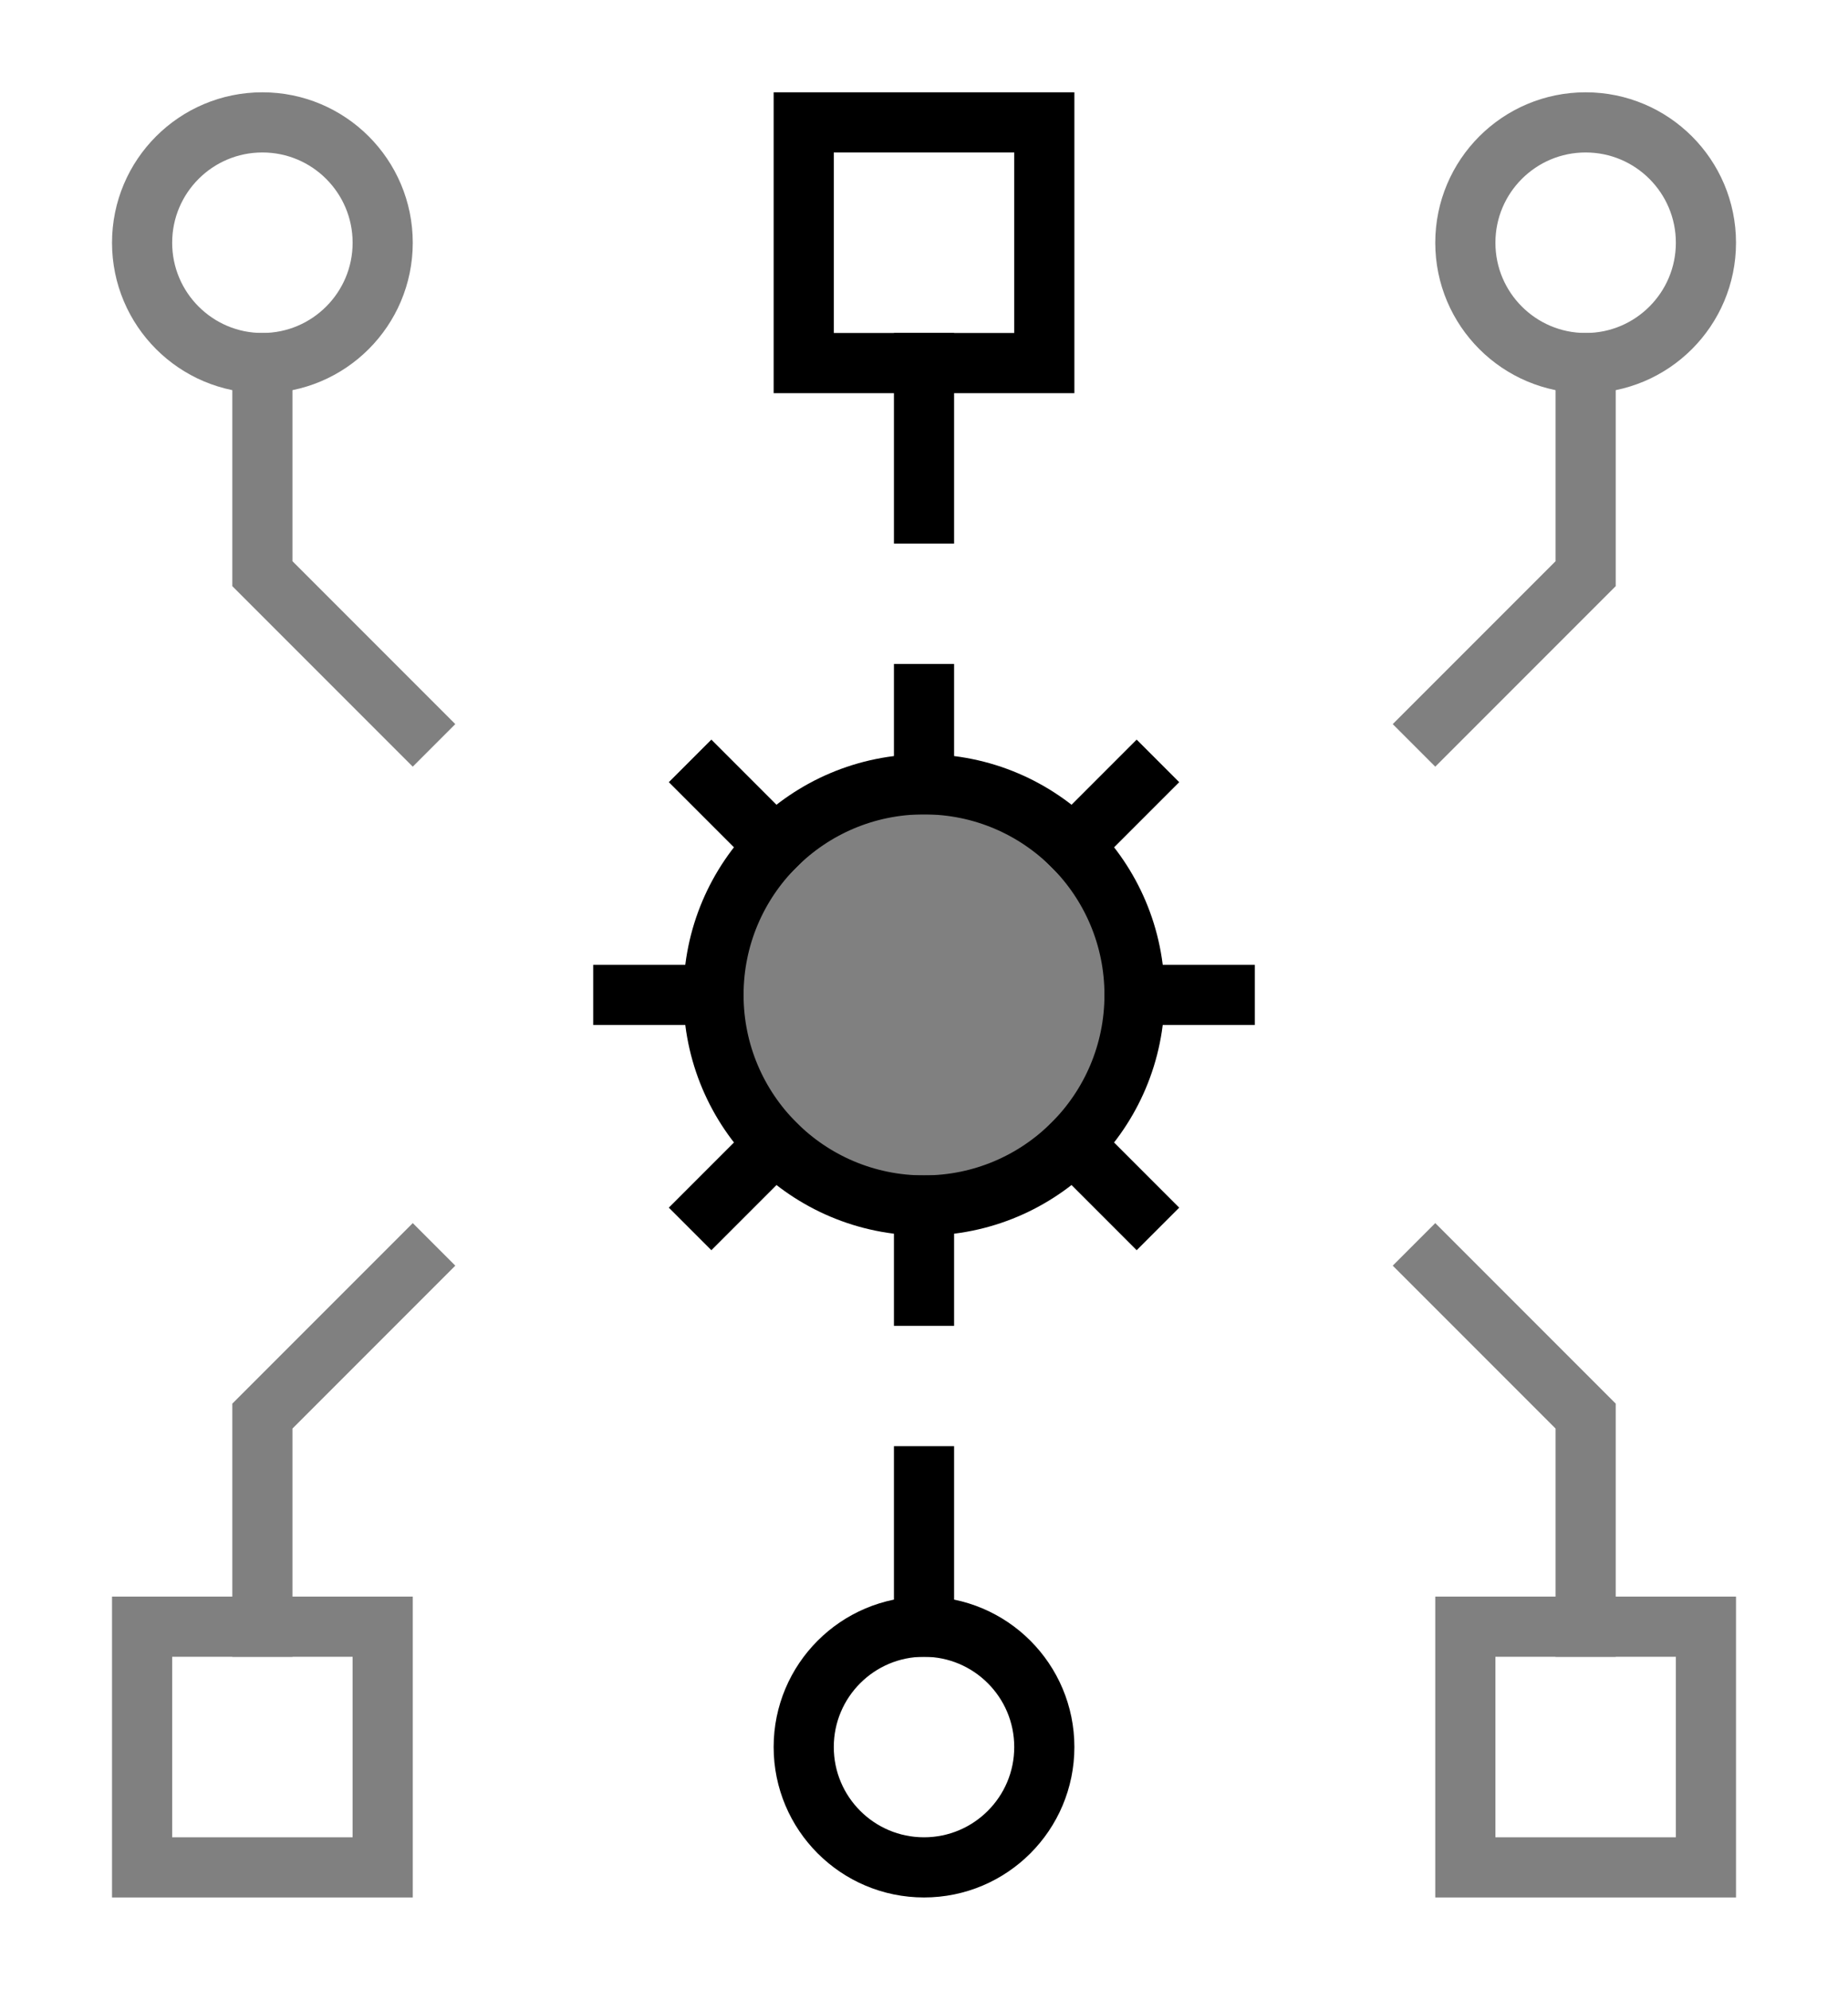 <?xml version="1.0" encoding="UTF-8" standalone="no"?>
<svg
   version="1.1"
   id="Layer_1"
   x="0px"
   y="0px"
   viewBox="0 0 61.449 66.137"
   xml:space="preserve"
   width="61.449"
   height="66.137"
   xmlns="http://www.w3.org/2000/svg"
   xmlns:svg="http://www.w3.org/2000/svg"
   xmlns:ns="ns_sfw;"><defs
   id="defs15" />
 <style
   type="text/css"
   id="style2">
  .st0{fill:#FFD02F;}
	.st1{fill-rule:evenodd;clip-rule:evenodd;fill:#050038;}
 </style>
 
<g
   id="g2256"><path
     d="m 56.725,54.068 h -8 v 8 h 8 z"
     stroke="#98a2b3"
     stroke-width="2"
     stroke-miterlimit="10"
     stroke-linecap="square"
     id="path1925"
     style="fill:none;stroke:#808080;stroke-opacity:1" /><path
     d="m 34.725,4.068 h -8 v 8 h 8 z"
     stroke="#101828"
     stroke-width="2"
     stroke-miterlimit="10"
     stroke-linecap="square"
     id="path1927"
     style="fill:none;stroke:#000000;stroke-opacity:1" /><path
     d="M 12.725,54.068 H 4.725 v 8 h 8 z"
     stroke="#98a2b3"
     stroke-width="2"
     stroke-miterlimit="10"
     stroke-linecap="square"
     id="path1929"
     style="fill:none;stroke:#808080;stroke-opacity:1" /><path
     d="m 8.725,12.068 c 2.209,0 4,-1.791 4,-4 0,-2.209 -1.791,-4 -4,-4 -2.209,0 -4,1.791 -4,4 0,2.209 1.791,4 4,4 z"
     stroke="#98a2b3"
     stroke-width="2"
     stroke-miterlimit="10"
     stroke-linecap="square"
     id="path1931"
     style="fill:none;stroke:#808080;stroke-opacity:1" /><path
     d="m 8.725,12.068 v 7 l 5,5"
     stroke="#98a2b3"
     stroke-width="2"
     stroke-miterlimit="10"
     stroke-linecap="square"
     id="path1933"
     style="fill:none;stroke:#808080;stroke-opacity:1" /><path
     d="m 52.725,12.068 c 2.209,0 4,-1.791 4,-4 0,-2.209 -1.791,-4 -4,-4 -2.209,0 -4,1.791 -4,4 0,2.209 1.791,4 4,4 z"
     stroke="#98a2b3"
     stroke-width="2"
     stroke-miterlimit="10"
     stroke-linecap="square"
     id="path1935"
     style="fill:none;stroke:#808080;stroke-opacity:1" /><path
     d="m 52.725,12.068 v 7 l -5,5"
     stroke="#98a2b3"
     stroke-width="2"
     stroke-miterlimit="10"
     stroke-linecap="square"
     id="path1937"
     style="fill:none;stroke:#808080;stroke-opacity:1" /><path
     d="m 30.725,12.068 v 5"
     stroke="#101828"
     stroke-width="2"
     stroke-miterlimit="10"
     stroke-linecap="square"
     id="path1939"
     style="fill:none;stroke:#000000;stroke-opacity:1" /><path
     d="m 30.725,62.068 c 2.209,0 4,-1.791 4,-4 0,-2.209 -1.791,-4 -4,-4 -2.209,0 -4,1.791 -4,4 0,2.209 1.791,4 4,4 z"
     stroke="#101828"
     stroke-width="2"
     stroke-miterlimit="10"
     stroke-linecap="square"
     id="path1941"
     style="fill:none;stroke:#000000;stroke-opacity:1" /><path
     d="m 8.725,54.068 v -7 l 5,-5"
     stroke="#98a2b3"
     stroke-width="2"
     stroke-miterlimit="10"
     stroke-linecap="square"
     id="path1943"
     style="fill:none;stroke:#808080;stroke-opacity:1" /><path
     d="m 52.725,54.068 v -7 l -5,-5"
     stroke="#98a2b3"
     stroke-width="2"
     stroke-miterlimit="10"
     stroke-linecap="square"
     id="path1945"
     style="fill:none;stroke:#808080;stroke-opacity:1" /><path
     d="m 30.725,54.068 v -5"
     stroke="#101828"
     stroke-width="2"
     stroke-miterlimit="10"
     stroke-linecap="square"
     id="path1947"
     style="fill:none;stroke:#000000;stroke-opacity:1" /><path
     d="m 30.725,40.068 c 3.866,0 7,-3.134 7,-7 0,-3.866 -3.134,-7 -7,-7 -3.866,0 -7,3.134 -7,7 0,3.866 3.134,7 7,7 z"
     fill="#d0d5dd"
     stroke="#101828"
     stroke-width="2"
     stroke-miterlimit="10"
     stroke-linecap="square"
     id="path1949"
     style="fill:#808080;fill-opacity:1;stroke:#000000;stroke-opacity:1" /><path
     d="m 30.725,26.068 v -3"
     stroke="#101828"
     stroke-width="2"
     stroke-miterlimit="10"
     stroke-linecap="square"
     id="path1951"
     style="fill:none;stroke:#000000;stroke-opacity:1" /><path
     d="m 35.675,28.119 2.121,-2.121"
     stroke="#101828"
     stroke-width="2"
     stroke-miterlimit="10"
     stroke-linecap="square"
     id="path1953"
     style="fill:none;stroke:#000000;stroke-opacity:1" /><path
     d="m 37.725,33.068 h 3"
     stroke="#101828"
     stroke-width="2"
     stroke-miterlimit="10"
     stroke-linecap="square"
     id="path1955"
     style="fill:none;stroke:#000000;stroke-opacity:1" /><path
     d="m 35.675,38.019 2.121,2.121"
     stroke="#101828"
     stroke-width="2"
     stroke-miterlimit="10"
     stroke-linecap="square"
     id="path1957"
     style="fill:none;stroke:#000000;stroke-opacity:1" /><path
     d="m 30.725,40.068 v 3"
     stroke="#101828"
     stroke-width="2"
     stroke-miterlimit="10"
     stroke-linecap="square"
     id="path1959"
     style="fill:none;stroke:#000000;stroke-opacity:1" /><path
     d="m 25.775,38.019 -2.121,2.121"
     stroke="#101828"
     stroke-width="2"
     stroke-miterlimit="10"
     stroke-linecap="square"
     id="path1961"
     style="fill:none;stroke:#000000;stroke-opacity:1" /><path
     d="m 23.725,33.068 h -3"
     stroke="#101828"
     stroke-width="2"
     stroke-miterlimit="10"
     stroke-linecap="square"
     id="path1963"
     style="fill:none;stroke:#000000;stroke-opacity:1" /><path
     d="m 25.775,28.119 -2.121,-2.121"
     stroke="#101828"
     stroke-width="2"
     stroke-miterlimit="10"
     stroke-linecap="square"
     id="path1965"
     style="fill:none;stroke:#000000;stroke-opacity:1" /></g></svg>
